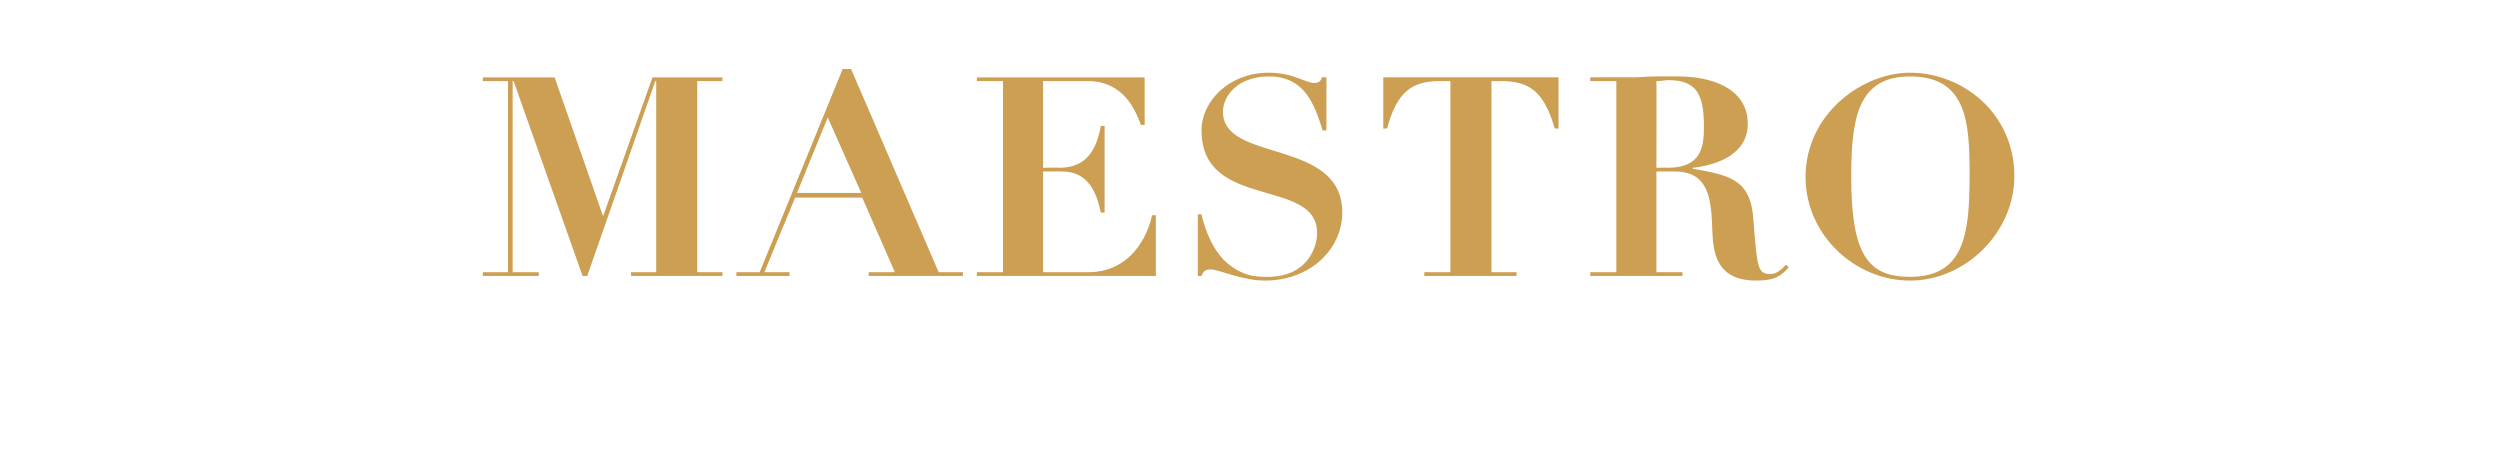 <?xml version="1.0" standalone="no"?><!DOCTYPE svg PUBLIC "-//W3C//DTD SVG 1.1//EN" "http://www.w3.org/Graphics/SVG/1.1/DTD/svg11.dtd"><svg xmlns="http://www.w3.org/2000/svg" version="1.1" width="268.2px" height="48.4px" viewBox="0 -8 268.2 48.4" style="top:-8px"><desc>Maestro</desc><defs/><g id="Polygon26872"><path d="m51.8.3l7.7 0l5.2 14.9l0 0l5.3-14.9l7.5 0l0 .4l-2.7 0l0 20.5l2.7 0l0 .4l-9.8 0l0-.4l2.7 0l0-20.5l-.1 0l-7.3 20.9l-.5 0l-7.4-20.9l-.1 0l0 20.5l2.8 0l0 .4l-6 0l0-.4l2.7 0l0-20.5l-2.7 0l0-.4zm27.2 20.9l2.5 0l8.9-21.8l.9 0l9.4 21.8l2.6 0l0 .4l-10.1 0l0-.4l2.8 0l-3.5-8l-7.2 0l-3.3 8l2.7 0l0 .4l-5.7 0l0-.4zm9.8-16.6l-3.3 8.1l6.9 0l-3.6-8.1zm16-4.3l18 0l0 5.1c0 0-.43 0-.4 0c-.5-1.3-1.7-4.7-5.7-4.7c0-.01-4.8 0-4.8 0l0 9.3c0 0 1.71-.04 1.7 0c2.9 0 4-1.8 4.5-4.5c.04-.01.4 0 .4 0l0 9.3c0 0-.36.02-.4 0c-.5-2.3-1.4-4.4-4.2-4.4c.04-.02-2 0-2 0l0 10.8c0 0 4.95.01 4.9 0c3.7 0 6-2.7 6.8-6.1c0-.04.4 0 .4 0l0 6.5l-19.2 0l0-.4l2.8 0l0-20.5l-2.8 0l0-.4zm23.7 14.7c0 0 .41-.03.4 0c.2.9.8 3.2 2.4 4.9c1.9 1.8 3.5 1.8 4.7 1.8c4.2 0 5.3-3.1 5.3-4.7c0-6-12.4-2.4-12.4-11c0-3.2 3-6.2 7.2-6.2c2.7 0 3.9 1.1 4.9 1.1c.5 0 .7-.2.8-.6c.04-.03.5 0 .5 0l0 5.7c0 0-.37-.03-.4 0c-.9-2.8-1.9-5.8-5.8-5.8c-3.2 0-4.9 2-4.9 3.8c0 5.5 12.8 2.8 12.8 10.8c0 3.9-3.4 7.3-8.3 7.3c-2.4 0-5-1.2-5.8-1.2c-.6 0-.8.2-1 .7c.04.03-.4 0-.4 0l0-6.6zm27.1-14.3c0 0-1.07-.01-1.1 0c-2.9 0-4.6 1-5.7 5.1c-.03-.04-.4 0-.4 0l0-5.5l18.8 0l0 5.5c0 0-.4-.04-.4 0c-1.2-4.1-2.8-5.1-5.8-5.1c.04-.01-1 0-1 0l0 20.5l2.7 0l0 .4l-9.9 0l0-.4l2.8 0l0-20.5zm17.8 0l-2.8 0l0-.4c0 0 4.54-.03 4.5 0c.9 0 1.7-.1 2.5-.1c.9 0 1.7 0 2.5 0c3.2 0 7.4 1.1 7.4 5.1c0 3.2-3.2 4.4-5.9 4.7c0 0 0 .1 0 .1c3.9.7 6.2 1.1 6.5 5.4c.4 5 .4 5.9 1.8 5.9c.8 0 1.3-.6 1.7-1c0 0 .3.3.3.3c-.8.8-1.3 1.4-3.5 1.4c-4.4 0-4.6-3.2-4.7-5.3c-.1-3.3-.3-6.4-4-6.4c0-.02-2 0-2 0l0 10.8l2.8 0l0 .4l-9.9 0l0-.4l2.8 0l0-20.5zm4.3 9.3c0 0 1.25-.04 1.2 0c3.6 0 3.9-2.2 3.9-4.4c0-3.5-.8-5-3.8-5c-.4 0-.8.1-1.3.1c.02-.01 0 9.3 0 9.3zm27.2-10.2c5.6 0 11.2 4.3 11.2 11.1c0 6-5.2 11.2-11.2 11.2c-5.9 0-11.2-4.9-11.2-11.1c0-6.8 6.1-11.2 11.2-11.2zm0 21.9c5.9 0 6.4-4.7 6.4-11c0-5.6-.3-10.5-6.4-10.5c-5.6 0-6.3 4.5-6.3 10.8c0 8.3 1.8 10.7 6.3 10.7z" stroke="none" fill="#cc9f53"/></g></svg>